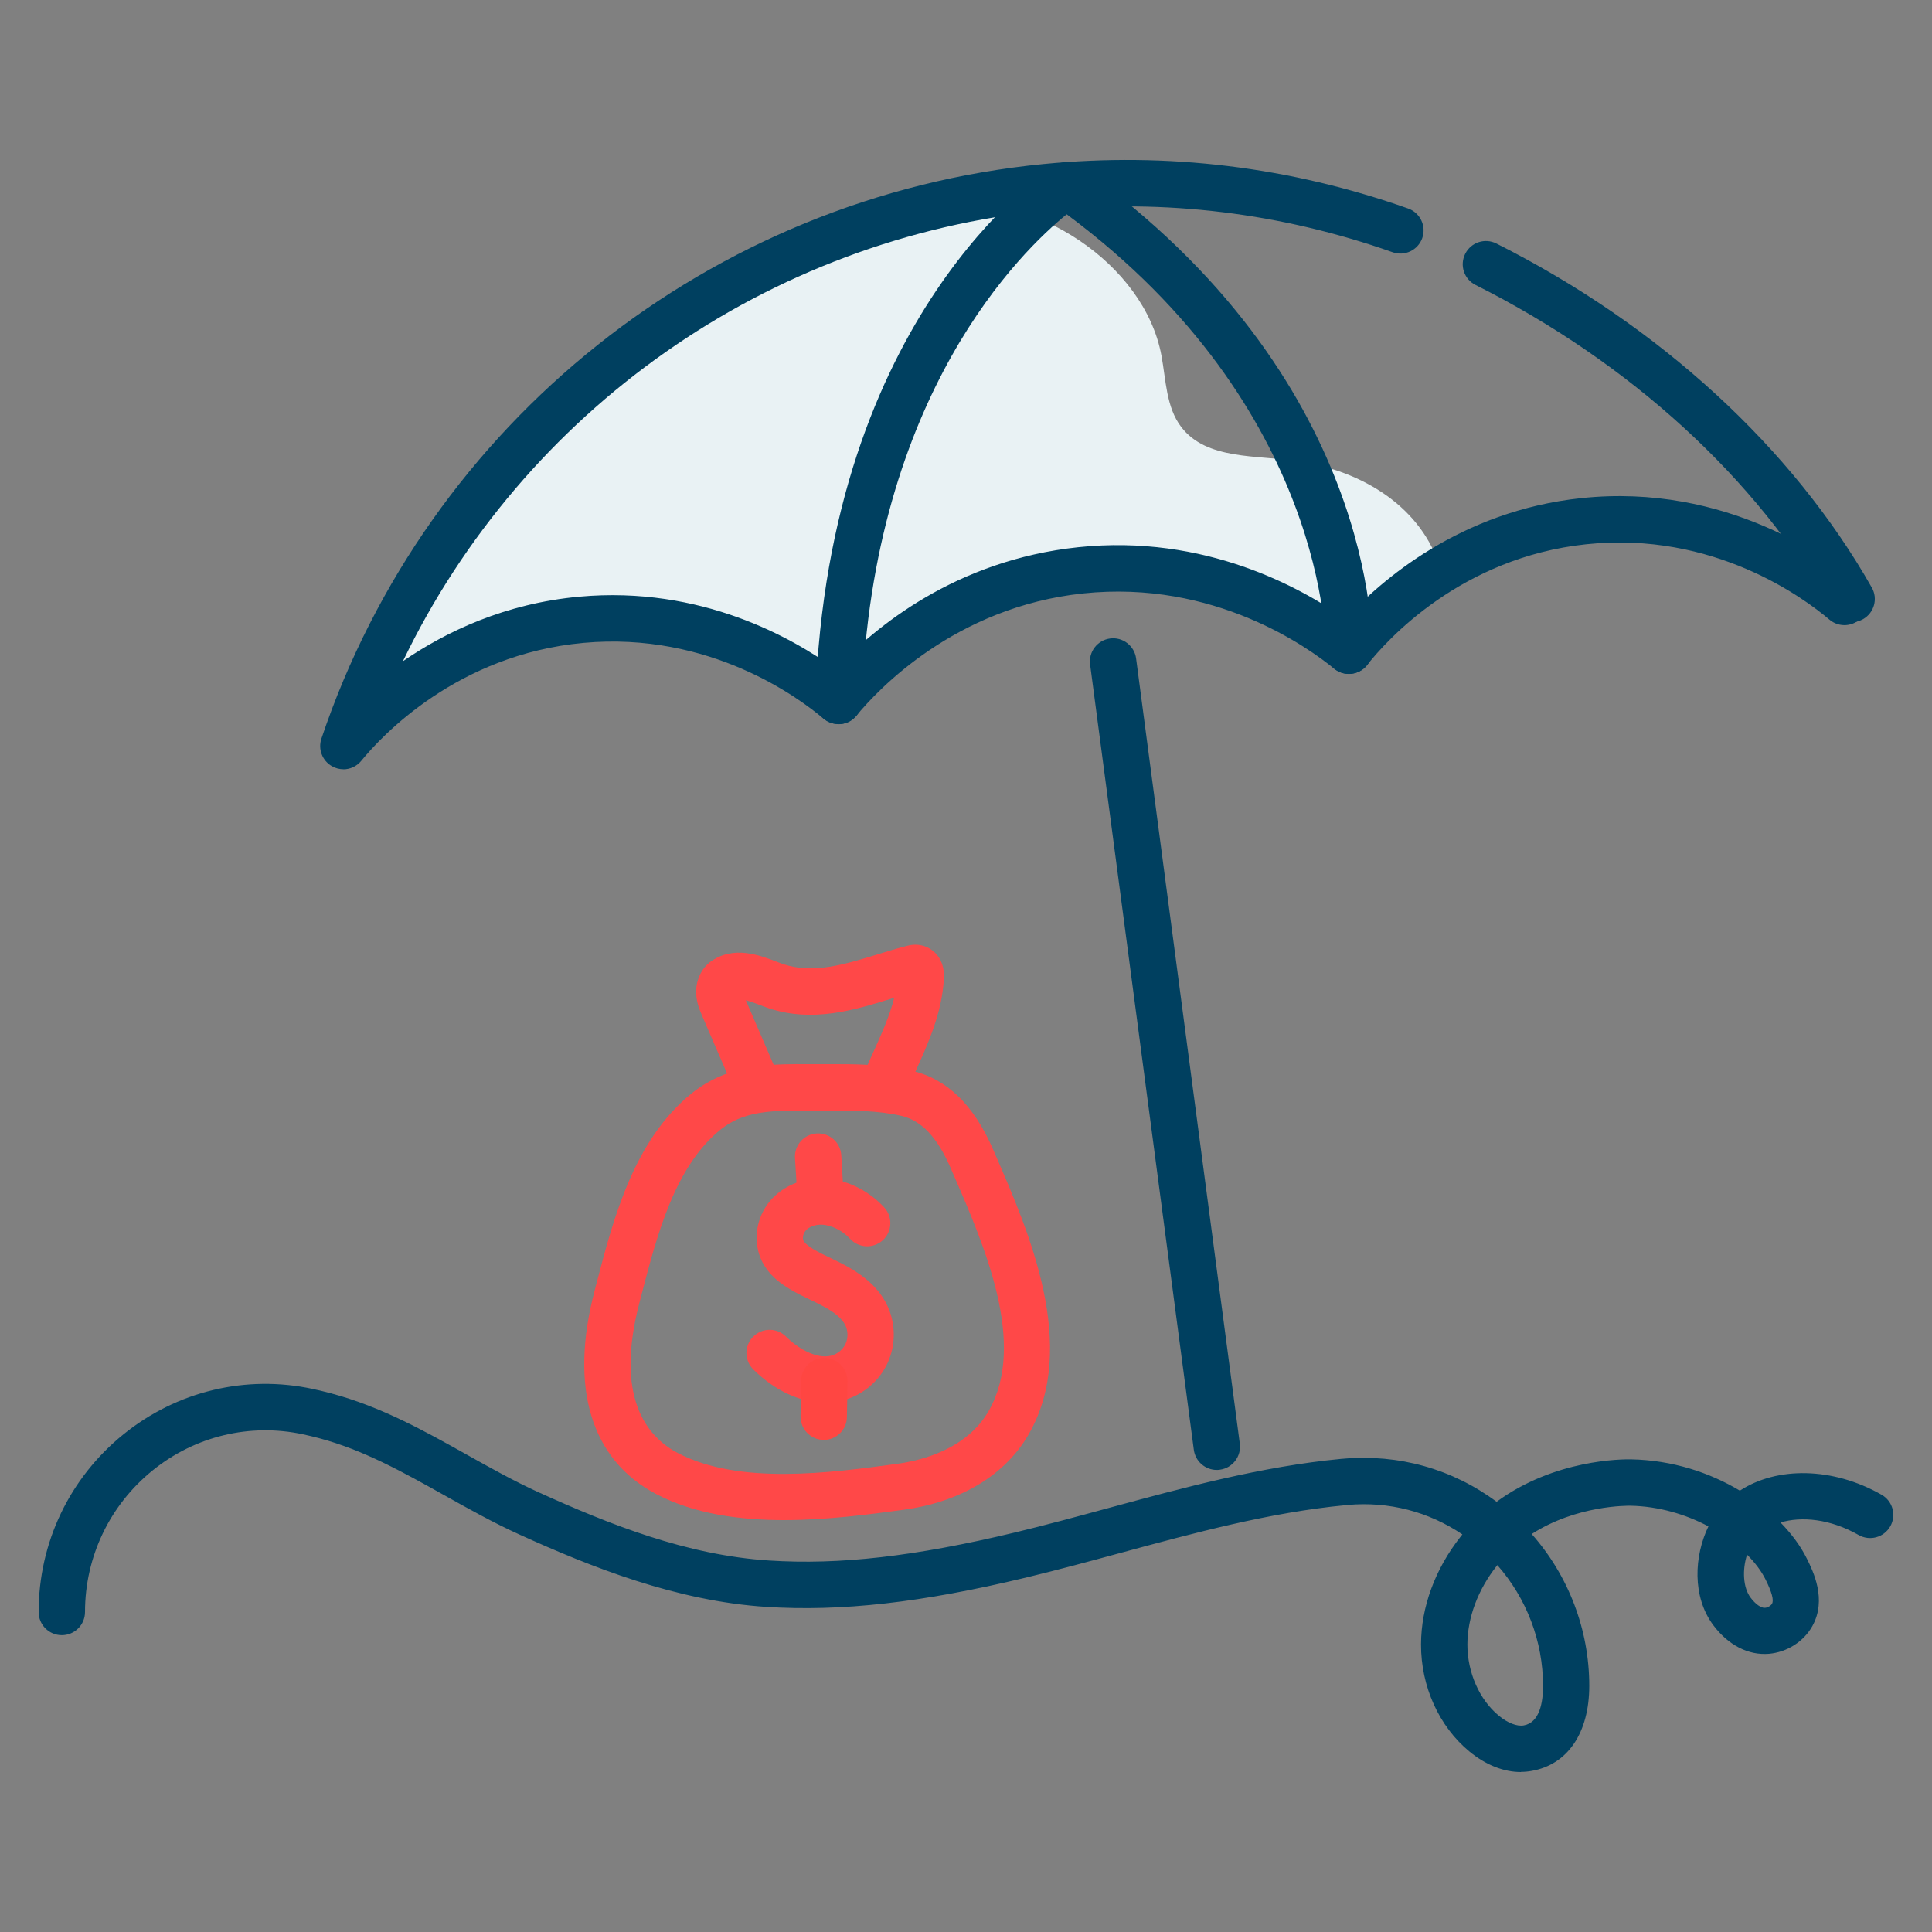 <?xml version="1.0" encoding="UTF-8"?>
<svg id="Layer_1" data-name="Layer 1" xmlns="http://www.w3.org/2000/svg" viewBox="0 0 250 250">
  <rect x="0" y="0" width="250" height="250" fill="#808080" stroke="none"/>
  <defs>
    <style>
      .cls-1 {
        fill: #004060;
      }

      .cls-2 {
        fill: #e9f2f4;
      }

      .cls-3 {
        fill: #ff4642;
      }

      .cls-4 {
        fill: #ff4848;
      }
    </style>
  </defs>
  <path class="cls-1" d="m239.6,80.51c-1.04,0-2.06-.55-2.61-1.52-9.7-17.11-26.06-32.06-46.06-42.12-1.48-.74-2.08-2.55-1.33-4.03.74-1.48,2.55-2.08,4.03-1.33,21.04,10.58,38.3,26.4,48.58,44.52.82,1.44.31,3.27-1.13,4.09-.47.27-.98.39-1.48.39Z"/>
  <path class="cls-2" d="m121.69,26.45c12.01-1.71,26.39,7.63,28.6,19.56.59,3.17.6,6.66,2.55,9.23,3.28,4.31,9.77,3.62,15.12,4.44,8.41,1.28,16.05,5.92,18.5,14.06-6.85,4.2-10.85,9.1-11.92,10.45-2.39-1.96-15.63-12.42-34.7-10.4-18.65,1.97-29.3,14.42-31.34,16.9-2.25-1.9-14.84-12.18-33.27-10.5-18.42,1.68-28.94,14.07-30.8,16.34,11.92-35.43,41.46-61.81,77.26-70.09Z"/>
  <path class="cls-1" d="m44.43,99.54c-.49,0-.99-.12-1.45-.38-1.27-.7-1.85-2.21-1.39-3.58,13.78-40.96,50.45-70.14,93.42-74.35,16.07-1.58,31.94.36,47.2,5.75,1.56.55,2.38,2.27,1.83,3.83-.55,1.56-2.27,2.38-3.83,1.83-14.42-5.09-29.43-6.92-44.61-5.43-36.32,3.56-67.87,25.98-83.46,58.35,5.56-3.82,13.2-7.47,22.82-8.35,15.79-1.44,27.69,5.39,33.16,9.38,5.04-5.39,15.49-14.1,31.4-15.78,16.4-1.73,28.89,5.26,34.58,9.29,4.56-4.97,14.84-13.98,30.5-15.64,18.9-2.01,32.35,8.02,36.02,11.15,1.26,1.07,1.42,2.97.34,4.23-1.07,1.26-2.97,1.41-4.23.34-3.21-2.73-14.97-11.51-31.5-9.75-16.18,1.72-25.79,12.4-28.34,15.64-.5.63-1.23,1.03-2.03,1.12-.8.09-1.6-.15-2.22-.66-3.34-2.74-15.54-11.53-32.49-9.74-16.6,1.75-26.65,12.56-29.33,15.82-.51.62-1.25,1.01-2.05,1.08-.8.07-1.6-.18-2.21-.7-3.16-2.68-14.73-11.29-31.06-9.8-16.31,1.49-26.13,12.05-28.75,15.26-.59.72-1.45,1.1-2.32,1.1Z"/>
  <path class="cls-1" d="m196.82,229.3c-2.24,0-4.56-.91-6.67-2.65-3.94-3.24-6.29-8.43-6.27-13.88.01-4.82,1.83-9.75,5.1-13.9.08-.11.17-.21.25-.32-4.36-2.94-9.51-4.29-14.83-3.81l-.29.03c-9.8.93-19.65,3.61-29.17,6.19-4.01,1.09-8.15,2.21-12.23,3.19-13.5,3.24-23.84,4.4-33.55,3.78-11.63-.75-22.67-5.15-31.94-9.36-3.4-1.54-6.62-3.35-9.75-5.1-5.36-3-10.43-5.84-16.18-7.37-.69-.18-1.38-.35-2.08-.5-6.87-1.47-13.97.23-19.46,4.67-5.56,4.5-8.75,11.18-8.75,18.32,0,1.66-1.34,3-3,3s-3-1.34-3-3c0-8.97,4-17.35,10.98-22.99,6.91-5.59,15.84-7.73,24.49-5.87.79.17,1.58.36,2.36.57,6.48,1.72,12.12,4.88,17.57,7.93,3.01,1.69,6.13,3.43,9.29,4.87,9.21,4.18,19.2,8.15,29.84,8.83,9.08.59,18.88-.53,31.77-3.62,4-.96,8.1-2.07,12.06-3.15,9.76-2.65,19.86-5.4,30.17-6.38l.25-.02c7.23-.64,14.17,1.33,19.88,5.57,7.49-5.5,16.27-5.52,17.45-5.49,5.31.11,10.13,1.71,14.03,4.05,4.79-3.14,12.03-3.07,18.34.53,1.44.82,1.94,2.65,1.12,4.09-.82,1.44-2.65,1.94-4.09,1.12-3.71-2.11-7.4-2.43-10.11-1.62,1.46,1.5,2.62,3.08,3.4,4.66.79,1.59,2.65,5.3.71,8.76-1.12,2-3.28,3.37-5.62,3.57-2.65.22-5.25-1.12-7.18-3.69-2.77-3.69-2.49-8.98-.64-12.8-2.92-1.55-6.42-2.6-10.09-2.67-.36,0-6.95-.09-12.78,3.66,4.77,5.39,7.45,12.39,7.45,19.64,0,6.09-2.8,10.22-7.49,11.02-.45.08-.9.12-1.36.12Zm-3.07-26.77s-.04.05-.06.08c-2.45,3.09-3.8,6.71-3.81,10.19,0,3.61,1.55,7.15,4.08,9.22,1.14.94,2.34,1.4,3.2,1.25,2.07-.36,2.51-2.98,2.51-5.11,0-5.77-2.13-11.34-5.92-15.64Zm32.32-1.36c-.64,1.97-.52,4.27.46,5.57.63.84,1.36,1.36,1.87,1.31.35-.03.75-.27.9-.53.26-.46-.03-1.51-.84-3.14-.54-1.08-1.35-2.17-2.39-3.21Z"/>
  <path class="cls-1" d="m108.51,93.69s-.07,0-.11,0c-1.66-.06-2.95-1.45-2.89-3.1,1.72-49.89,29.69-68.36,30.88-69.12,1.03-.66,2.36-.63,3.36.08,38.41,27.34,37.84,61.3,37.8,62.74-.05,1.66-1.41,2.95-3.09,2.91-1.65-.05-2.95-1.43-2.91-3.08h0c0-.31.37-31.23-33.52-56.39-5.75,4.66-25.15,23.26-26.52,63.08-.06,1.62-1.39,2.9-3,2.9Z"/>
  <path class="cls-1" d="m157.45,190.21c-1.48,0-2.77-1.1-2.97-2.61l-13.42-101.61c-.22-1.64.94-3.15,2.58-3.37,1.64-.22,3.15.94,3.37,2.58l13.42,101.61c.22,1.64-.94,3.15-2.58,3.37-.13.02-.27.03-.4.03Z"/>
  <path class="cls-4" d="m106.78,181.51c-3.15,0-6.49-1.52-9.3-4.3-1.18-1.17-1.19-3.07-.02-4.24,1.17-1.18,3.07-1.19,4.24-.02,1.45,1.44,3.85,2.95,5.83,2.48.8-.19,1.55-.8,1.89-1.55.34-.75.32-1.71-.06-2.45-.4-.76-1.24-1.51-2.52-2.23-.59-.33-1.23-.64-1.91-.97-.9-.43-1.83-.88-2.76-1.44-1.09-.66-2.66-1.74-3.57-3.58-1.23-2.49-.8-5.64,1.07-7.84,1.58-1.86,4.11-2.94,6.69-2.9,2.93.05,5.94,1.46,8.06,3.77,1.12,1.22,1.04,3.12-.18,4.24-1.22,1.12-3.12,1.04-4.24-.18-1-1.09-2.47-1.81-3.74-1.83-.81-.01-1.6.29-2.02.79-.34.4-.42.99-.27,1.28.11.22.42.58,1.28,1.1.69.42,1.46.78,2.27,1.17.73.35,1.48.71,2.24,1.14,2.35,1.32,3.96,2.86,4.92,4.71,1.23,2.38,1.3,5.26.18,7.7-1.12,2.44-3.34,4.27-5.95,4.89-.7.17-1.42.25-2.15.25Z"/>
  <path class="cls-3" d="m106.59,186.32s-.04,0-.06,0c-1.66-.04-2.97-1.41-2.94-3.06.03-1.55.06-3.07.07-4.58.02-1.65,1.36-2.97,3-2.97.01,0,.02,0,.03,0,1.66.02,2.99,1.37,2.97,3.03-.01,1.53-.04,3.08-.07,4.65-.03,1.63-1.37,2.94-3,2.94Z"/>
  <path class="cls-4" d="m106.15,157.7c-1.58,0-2.91-1.24-2.99-2.84-.08-1.65-.18-3.31-.29-5.01-.1-1.65,1.15-3.08,2.81-3.18,1.65-.1,3.08,1.15,3.18,2.81.11,1.71.2,3.4.29,5.07.09,1.65-1.19,3.07-2.84,3.15-.05,0-.11,0-.16,0Z"/>
  <path class="cls-4" d="m101.46,196.7c-5.78,0-11.67-.8-16.57-3.38-8.41-4.43-11.24-13.75-7.96-26.26l.29-1.11c2.14-8.21,4.8-18.43,12.27-24.46.58-.47,1.18-.89,1.8-1.26h0c4.26-2.57,9.07-2.55,13.33-2.53h1.11s1.13,0,1.13,0c3.62-.01,7.37-.02,11.12.85,4.57,1.06,8.01,4.4,10.54,10.22l.35.81c4.26,9.8,10.7,24.62,4.31,35.9-3.04,5.37-8.83,8.88-16.3,9.89-4.37.59-9.84,1.33-15.42,1.33Zm-7.07-51.34h0c-.38.23-.76.5-1.13.79-5.93,4.79-8.21,13.57-10.23,21.31l-.29,1.12c-3.2,12.22.92,17.31,4.95,19.43,7.94,4.18,19.76,2.58,28.39,1.41,3.23-.44,9.06-1.92,11.89-6.9,4.91-8.67-.58-21.32-4.6-30.55l-.35-.81c-1.74-4.01-3.77-6.16-6.39-6.77-3.07-.71-6.3-.7-9.75-.69h-1.14s-1.14,0-1.14,0c-3.79-.01-7.39-.03-10.21,1.67Z"/>
  <path class="cls-4" d="m97.91,143.2c-1.16,0-2.27-.68-2.76-1.81l-4.28-9.92c-.3-.69-.71-1.64-.78-2.79-.11-1.74.64-3.4,1.97-4.32,2.92-2.01,6.19-.77,8.35.05.34.13.67.26.98.36,3.86,1.27,7.87.04,12.12-1.26,1.23-.38,2.5-.77,3.79-1.1.37-.1,1.23-.32,2.25,0,1.34.42,2.73,1.75,2.59,4.23-.25,4.42-1.99,8.27-3.67,11.99-.41.91-.82,1.81-1.2,2.72-.64,1.53-2.4,2.25-3.93,1.6-1.53-.64-2.24-2.4-1.6-3.93.4-.95.83-1.91,1.26-2.86,1.09-2.41,2.13-4.72,2.71-7.05-.15.04-.29.09-.44.14-4.72,1.45-10.08,3.09-15.75,1.23-.39-.13-.8-.28-1.24-.45-.41-.16-1.14-.43-1.77-.6l4.14,9.6c.66,1.52-.05,3.29-1.57,3.94-.39.17-.79.25-1.19.25Z"/>
</svg>